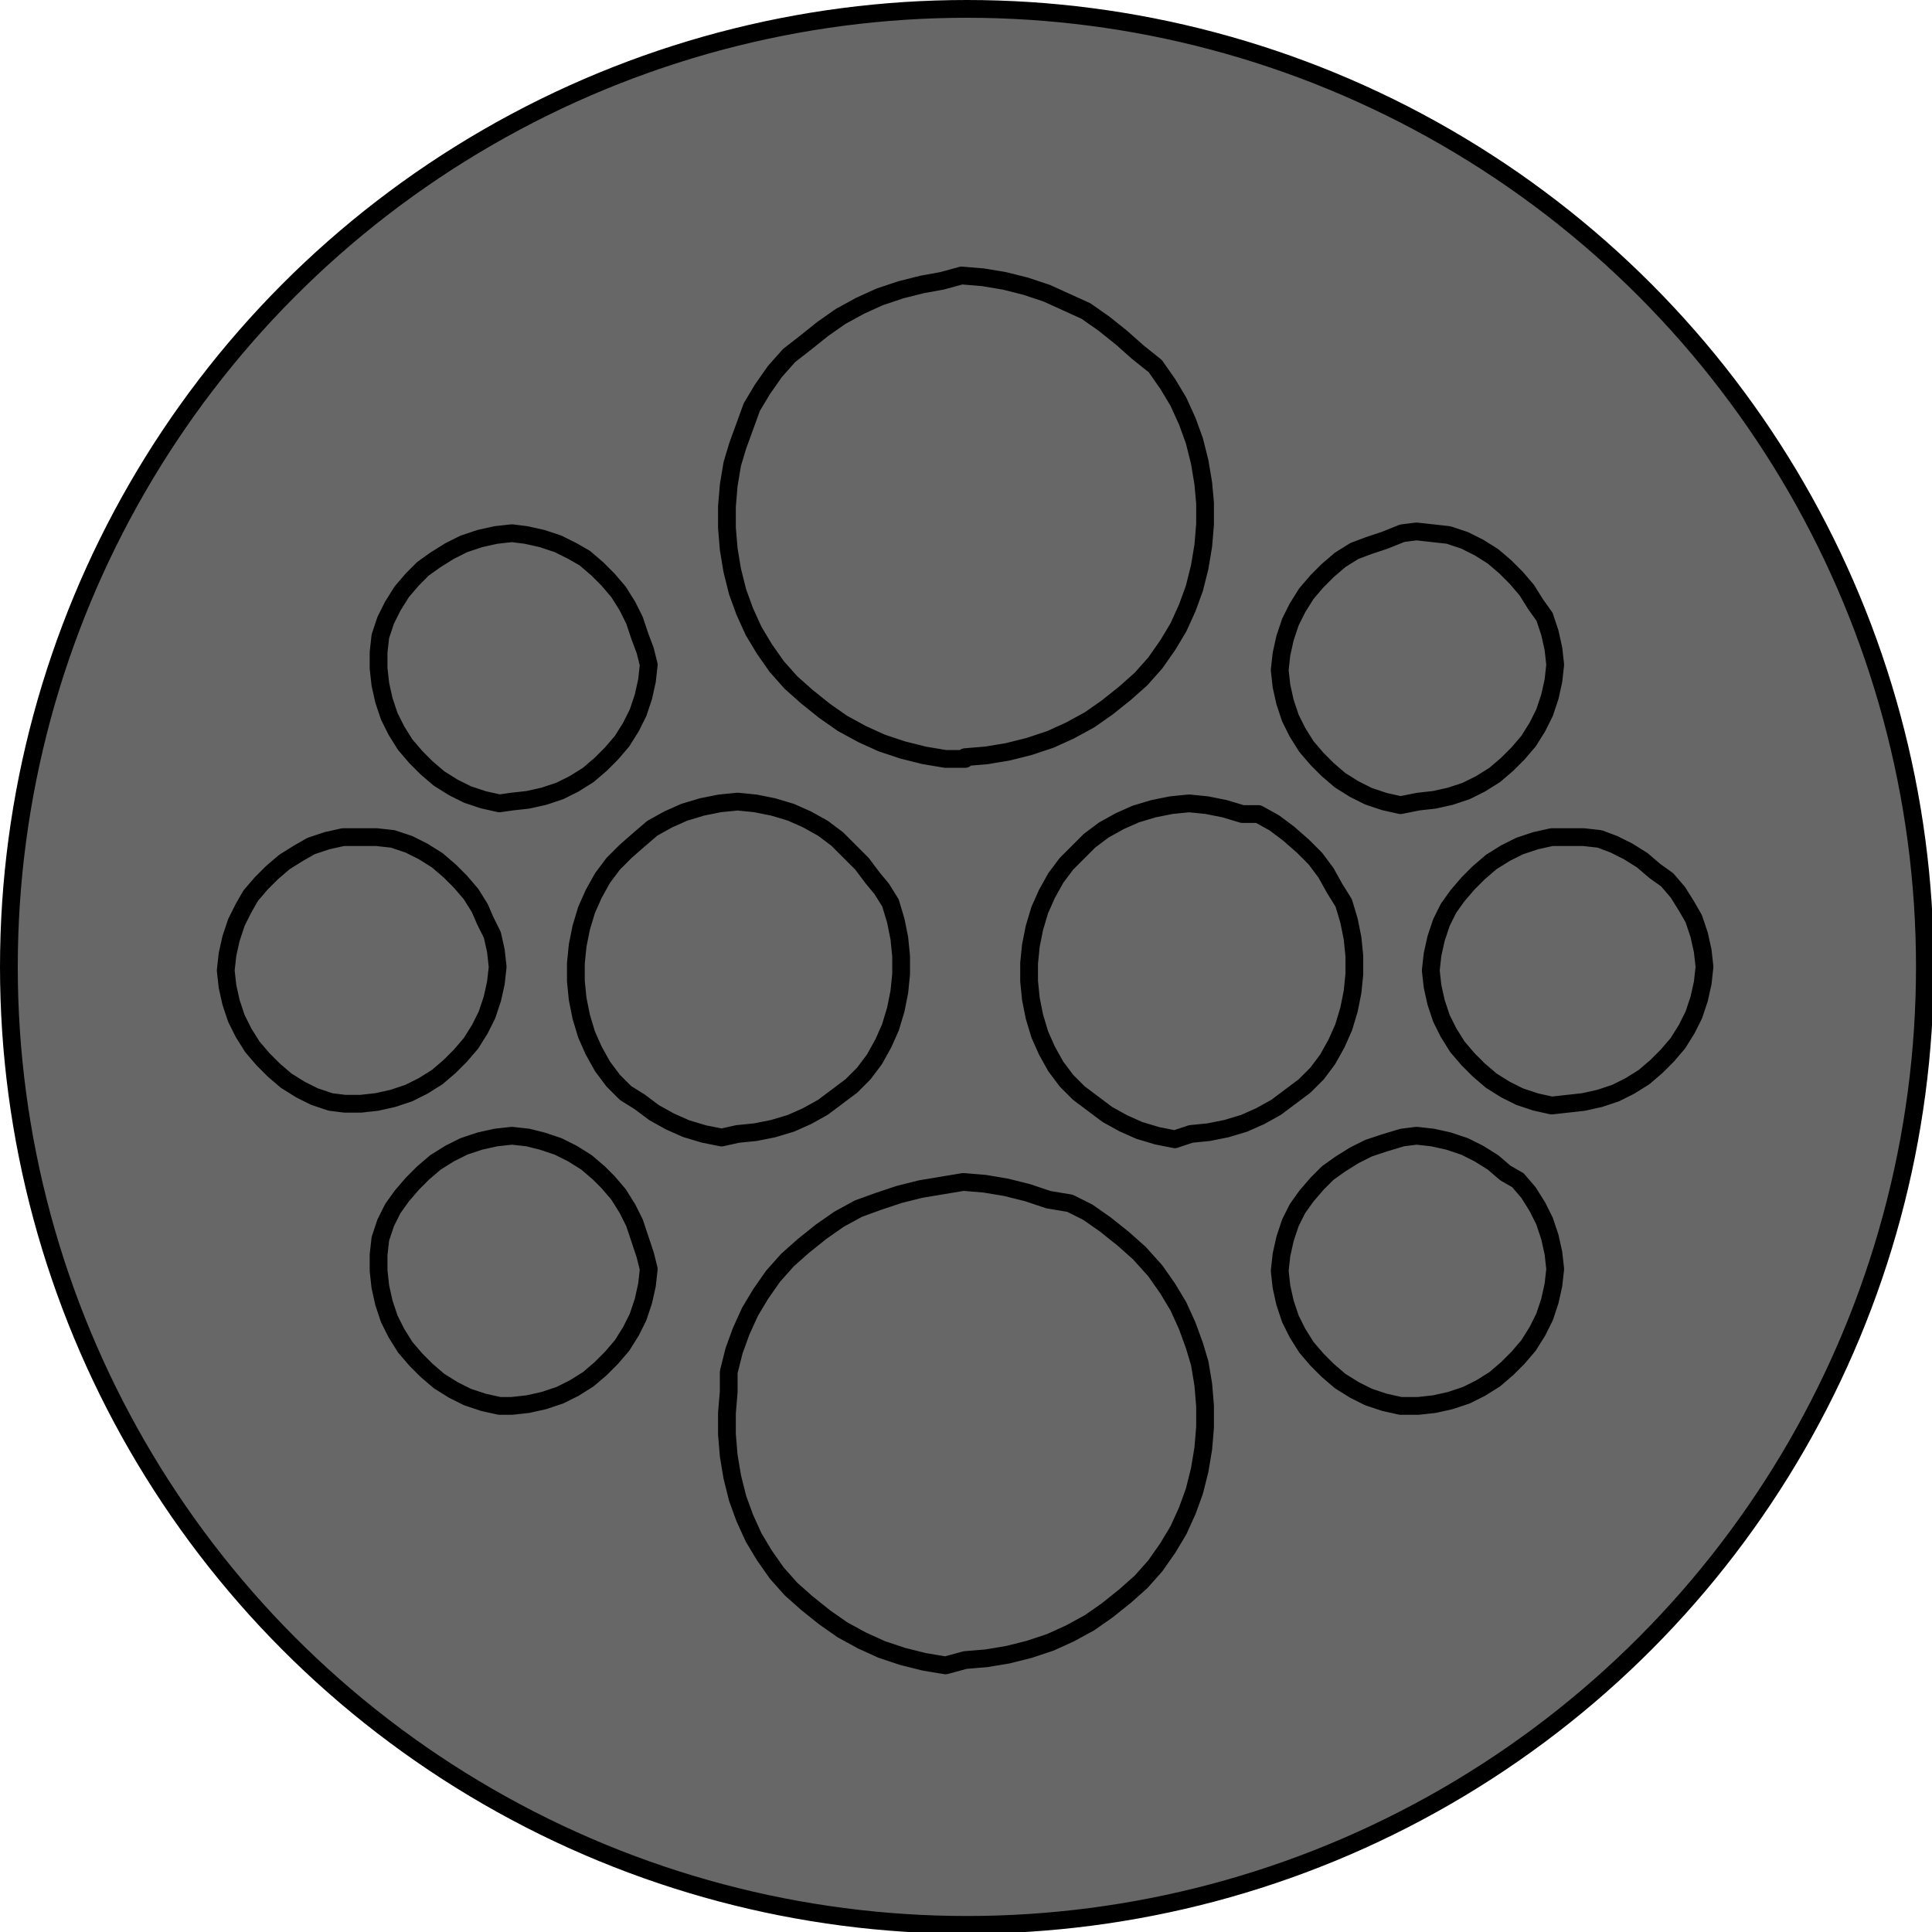 <?xml version="1.0" encoding="utf-8"?>
<!-- Generator: Adobe Illustrator 24.0.2, SVG Export Plug-In . SVG Version: 6.00 Build 0)  -->
<svg version="1.1" id="Ebene_1" xmlns="http://www.w3.org/2000/svg" xmlns:xlink="http://www.w3.org/1999/xlink" x="0px" y="0px"
	 viewBox="0 0 108.7 108.7" style="enable-background:new 0 0 108.7 108.7;" xml:space="preserve">
<style type="text/css">
	.st0{fill:#676767;}
	.st1{fill:none;stroke:#000000;stroke-linecap:round;stroke-linejoin:round;stroke-miterlimit:10;}
</style>
<circle class="st0" cx="54.2" cy="54.6" r="53.7"/>
<path class="st1" d="M88.2,62.1l0.9-0.1l0.9-0.2l0.9-0.3l0.8-0.4l0.8-0.5l0.7-0.6l0.6-0.6l0.6-0.7l0.5-0.8l0.4-0.8l0.3-0.9l0.2-0.9
	l0.1-0.9l-0.1-0.9l-0.2-0.9l-0.3-0.9L94.9,51l-0.5-0.8l-0.6-0.7L93.1,49l-0.7-0.6l-0.8-0.5l-0.8-0.4L90,47.2l-0.9-0.1h-0.9h-0.9
	l-0.9,0.2l-0.9,0.3L84.7,48l-0.8,0.5l-0.7,0.6l-0.6,0.6L82,50.4l-0.5,0.7l-0.4,0.8l-0.3,0.9l-0.2,0.9l-0.1,0.9l0.1,0.9l0.2,0.9
	l0.3,0.9l0.4,0.8l0.5,0.8l0.6,0.7l0.6,0.6l0.7,0.6l0.8,0.5l0.8,0.4l0.9,0.3l0.9,0.2L88.2,62.1 M79.8,79.1l0.9-0.1l0.9-0.2l0.9-0.3
	l0.8-0.4l0.8-0.5l0.7-0.6l0.6-0.6l0.6-0.7l0.5-0.8l0.4-0.8l0.3-0.9l0.2-0.9l0.1-0.9l-0.1-0.9l-0.2-0.9l-0.3-0.9l-0.4-0.8L86,67.1
	l-0.6-0.7L84.7,66L84,65.4l-0.8-0.5l-0.8-0.4l-0.9-0.3L80.6,64l-0.9-0.1L78.9,64l-1,0.3L77,64.6L76.2,65l-0.8,0.5L74.7,66l-0.6,0.6
	l-0.6,0.7L73,68l-0.4,0.8l-0.3,0.9l-0.2,0.9L72,71.5l0.1,0.9l0.2,0.9l0.3,0.9L73,75l0.5,0.8l0.6,0.7l0.6,0.6l0.7,0.6l0.8,0.5
	l0.8,0.4l0.9,0.3l0.9,0.2H79.8 M67,63.8l1-0.1l1-0.2l1-0.3l0.9-0.4l0.9-0.5l0.8-0.6l0.8-0.6l0.7-0.7l0.6-0.8l0.5-0.9l0.4-0.9l0.3-1
	l0.2-1l0.1-1v-1l-0.1-1l-0.2-1l-0.3-1L75.1,50l-0.5-0.9L74,48.3l-0.7-0.7l-0.8-0.7l-0.8-0.6l-0.9-0.5h-0.9l-1-0.3l-1-0.2l-1-0.1
	l-1,0.1l-1,0.2l-1,0.3L63,46.2l-0.9,0.5l-0.8,0.6L60.6,48L60,48.6l-0.6,0.8l-0.5,0.9l-0.4,0.9l-0.3,1l-0.2,1l-0.1,1v1l0.1,1l0.2,1
	l0.3,1l0.4,0.9l0.5,0.9l0.6,0.8l0.7,0.7l0.8,0.6l0.8,0.6l0.9,0.5l0.9,0.4l1,0.3l1,0.2L67,63.8 M79.8,45.1l0.9-0.1l0.9-0.2l0.9-0.3
	l0.8-0.4l0.8-0.5l0.7-0.6l0.6-0.6l0.6-0.7l0.5-0.8l0.4-0.8l0.3-0.9l0.2-0.9l0.1-0.9l-0.1-0.9l-0.2-0.9l-0.3-0.9L86.4,34l-0.5-0.8
	l-0.6-0.7l-0.6-0.6L84,31.3l-0.8-0.5l-0.8-0.4l-0.9-0.3L80.6,30l-0.9-0.1L78.9,30l-1,0.4L77,30.7L76.2,31l-0.8,0.5l-0.7,0.6
	l-0.6,0.6l-0.6,0.7L73,34.2L72.6,35l-0.3,0.9l-0.2,0.9L72,37.7l0.1,0.9l0.2,0.9l0.3,0.9l0.4,0.8l0.5,0.8l0.6,0.7l0.6,0.6l0.7,0.6
	l0.8,0.5l0.8,0.4l0.9,0.3l0.9,0.2L79.8,45.1 M54.3,42.6l1.2-0.1l1.2-0.2l1.2-0.3l1.2-0.4l1.1-0.5l1.1-0.6l1-0.7l1-0.8l0.9-0.8
	l0.8-0.9l0.7-1l0.6-1l0.5-1.1l0.4-1.1l0.3-1.2l0.2-1.2l0.1-1.2v-1.2l-0.1-1.1L67.5,26l-0.3-1.2l-0.4-1.1l-0.5-1.1l-0.6-1l-0.7-1
	l-1-0.8L63.1,19l-1-0.8l-1-0.7L60,17l-1.1-0.5l-1.2-0.4l-1.2-0.3l-1.2-0.2l-1.2-0.1L53,15.8L51.9,16l-1.2,0.3l-1.2,0.4l-1.1,0.5
	l-1.1,0.6l-1,0.7l-1,0.8L44.4,20l-0.8,0.9l-0.7,1l-0.6,1L41.9,24l-0.4,1.1l-0.3,1L41,27.3l-0.1,1.2v1.2l0.1,1.2l0.2,1.2l0.3,1.2
	l0.4,1.1l0.5,1.1l0.6,1l0.7,1l0.8,0.9l0.9,0.8l1,0.8l1,0.7l1.1,0.6l1.1,0.5l1.2,0.4l1.2,0.3l1.2,0.2h1.1 M28.8,45.1l0.9-0.1l0.9-0.2
	l0.9-0.3l0.8-0.4l0.8-0.5l0.7-0.6l0.6-0.6l0.6-0.7l0.5-0.8l0.4-0.8l0.3-0.9l0.2-0.9l0.1-0.9l-0.2-0.8L36,35.8l-0.3-0.9l-0.4-0.8
	l-0.5-0.8l-0.6-0.7L33.6,32l-0.7-0.6L32.2,31l-0.8-0.4l-0.9-0.3l-0.9-0.2L28.8,30l-0.9,0.1L27,30.3l-0.9,0.3L25.3,31l-0.8,0.5
	L23.8,32l-0.6,0.6l-0.6,0.7l-0.5,0.8l-0.4,0.8l-0.3,0.9l-0.1,0.9v0.9l0.1,0.9l0.2,0.9l0.3,0.9l0.4,0.8l0.5,0.8l0.6,0.7l0.6,0.6
	l0.7,0.6l0.8,0.5l0.8,0.4l0.9,0.3l0.9,0.2L28.8,45.1 M20.3,62.1l0.9-0.1l0.9-0.2l0.9-0.3l0.8-0.4l0.8-0.5l0.7-0.6l0.6-0.6l0.6-0.7
	l0.5-0.8l0.4-0.8l0.3-0.9l0.2-0.9l0.1-0.9l-0.1-0.9l-0.2-0.9l-0.4-0.8L27,51.1l-0.5-0.8l-0.6-0.7L25.3,49l-0.7-0.6l-0.8-0.5L23,47.5
	l-0.9-0.3l-0.9-0.1h-0.9h-1l-0.9,0.2l-0.9,0.3L16.8,48L16,48.5l-0.7,0.6l-0.6,0.6l-0.6,0.7l-0.4,0.7l-0.4,0.8L13,52.8l-0.2,0.9
	l-0.1,0.9l0.1,0.9l0.2,0.9l0.3,0.9l0.4,0.8l0.5,0.8l0.6,0.7l0.6,0.6l0.7,0.6l0.8,0.5l0.8,0.4l0.9,0.3l0.8,0.1L20.3,62.1 M41.5,63.8
	l1-0.1l1-0.2l1-0.3l0.9-0.4l0.9-0.5l0.8-0.6l0.8-0.6l0.7-0.7l0.6-0.8l0.5-0.9l0.4-0.9l0.3-1l0.2-1l0.1-1v-1l-0.1-1l-0.2-1l-0.3-1
	L49.6,50l-0.5-0.6l-0.6-0.8l-0.7-0.7l-0.7-0.7l-0.8-0.6l-0.9-0.5l-0.9-0.4l-1-0.3l-1-0.2l-1-0.1l-1,0.1l-1,0.2l-1,0.3l-0.9,0.4
	l-0.9,0.5L36,47.2l-0.8,0.7l-0.7,0.7l-0.6,0.8l-0.5,0.9L33,51.2l-0.3,1l-0.2,1l-0.1,1v1l0.1,1l0.2,1l0.3,1l0.4,0.9l0.5,0.9l0.6,0.8
	l0.7,0.7L36,62l0.8,0.6l0.9,0.5l0.9,0.4l1,0.3l1,0.2L41.5,63.8 M28.8,79.1l0.9-0.1l0.9-0.2l0.9-0.3l0.8-0.4l0.8-0.5l0.7-0.6l0.6-0.6
	l0.6-0.7l0.5-0.8l0.4-0.8l0.3-0.9l0.2-0.9l0.1-0.9l-0.2-0.8L36,69.7l-0.3-0.9L35.3,68l-0.5-0.8l-0.6-0.7L33.7,66L33,65.4l-0.8-0.5
	l-0.8-0.4l-0.9-0.3L29.7,64l-0.9-0.1L27.9,64L27,64.2l-0.9,0.3l-0.8,0.4l-0.8,0.5L23.8,66l-0.6,0.6l-0.6,0.7L22.1,68l-0.4,0.8
	l-0.3,0.9l-0.1,0.9v0.9l0.1,0.9l0.2,0.9l0.3,0.9l0.4,0.8l0.5,0.8l0.6,0.7l0.6,0.6l0.7,0.6l0.8,0.5l0.8,0.4l0.9,0.3l0.9,0.2
	L28.8,79.1 M54.3,93.4l1.2-0.1l1.2-0.2l1.2-0.3l1.2-0.4l1.1-0.5l1.1-0.6l1-0.7l1-0.8l0.9-0.8l0.8-0.9l0.7-1l0.6-1l0.5-1.1l0.4-1.1
	l0.3-1.2l0.2-1.2l0.1-1.2v-1.2l-0.1-1.2l-0.2-1.2l-0.3-1l-0.4-1.1l-0.5-1.1l-0.6-1l-0.7-1l-0.9-1l-0.9-0.8l-1-0.8l-1-0.7l-1-0.5
	L59,67.5l-1.2-0.4l-1.2-0.3l-1.2-0.2l-1.2-0.1L53,66.7l-1.2,0.2l-1.2,0.3l-1.2,0.4L48.3,68l-1.1,0.6l-1,0.7l-1,0.8l-0.9,0.8
	l-0.8,0.9l-0.7,1l-0.6,1l-0.5,1.1L41.3,76L41,77.2l0,1.1l-0.1,1.2v1.2l0.1,1.2l0.2,1.2l0.3,1.2l0.4,1.1l0.5,1.1l0.6,1l0.7,1l0.8,0.9
	l0.9,0.8l1,0.8l1,0.7l1.1,0.6l1.1,0.5l1.2,0.4l1.2,0.3l1.2,0.2L54.3,93.4"/>
<circle class="st1" cx="54.4" cy="54.4" r="53.9"/>
</svg>
